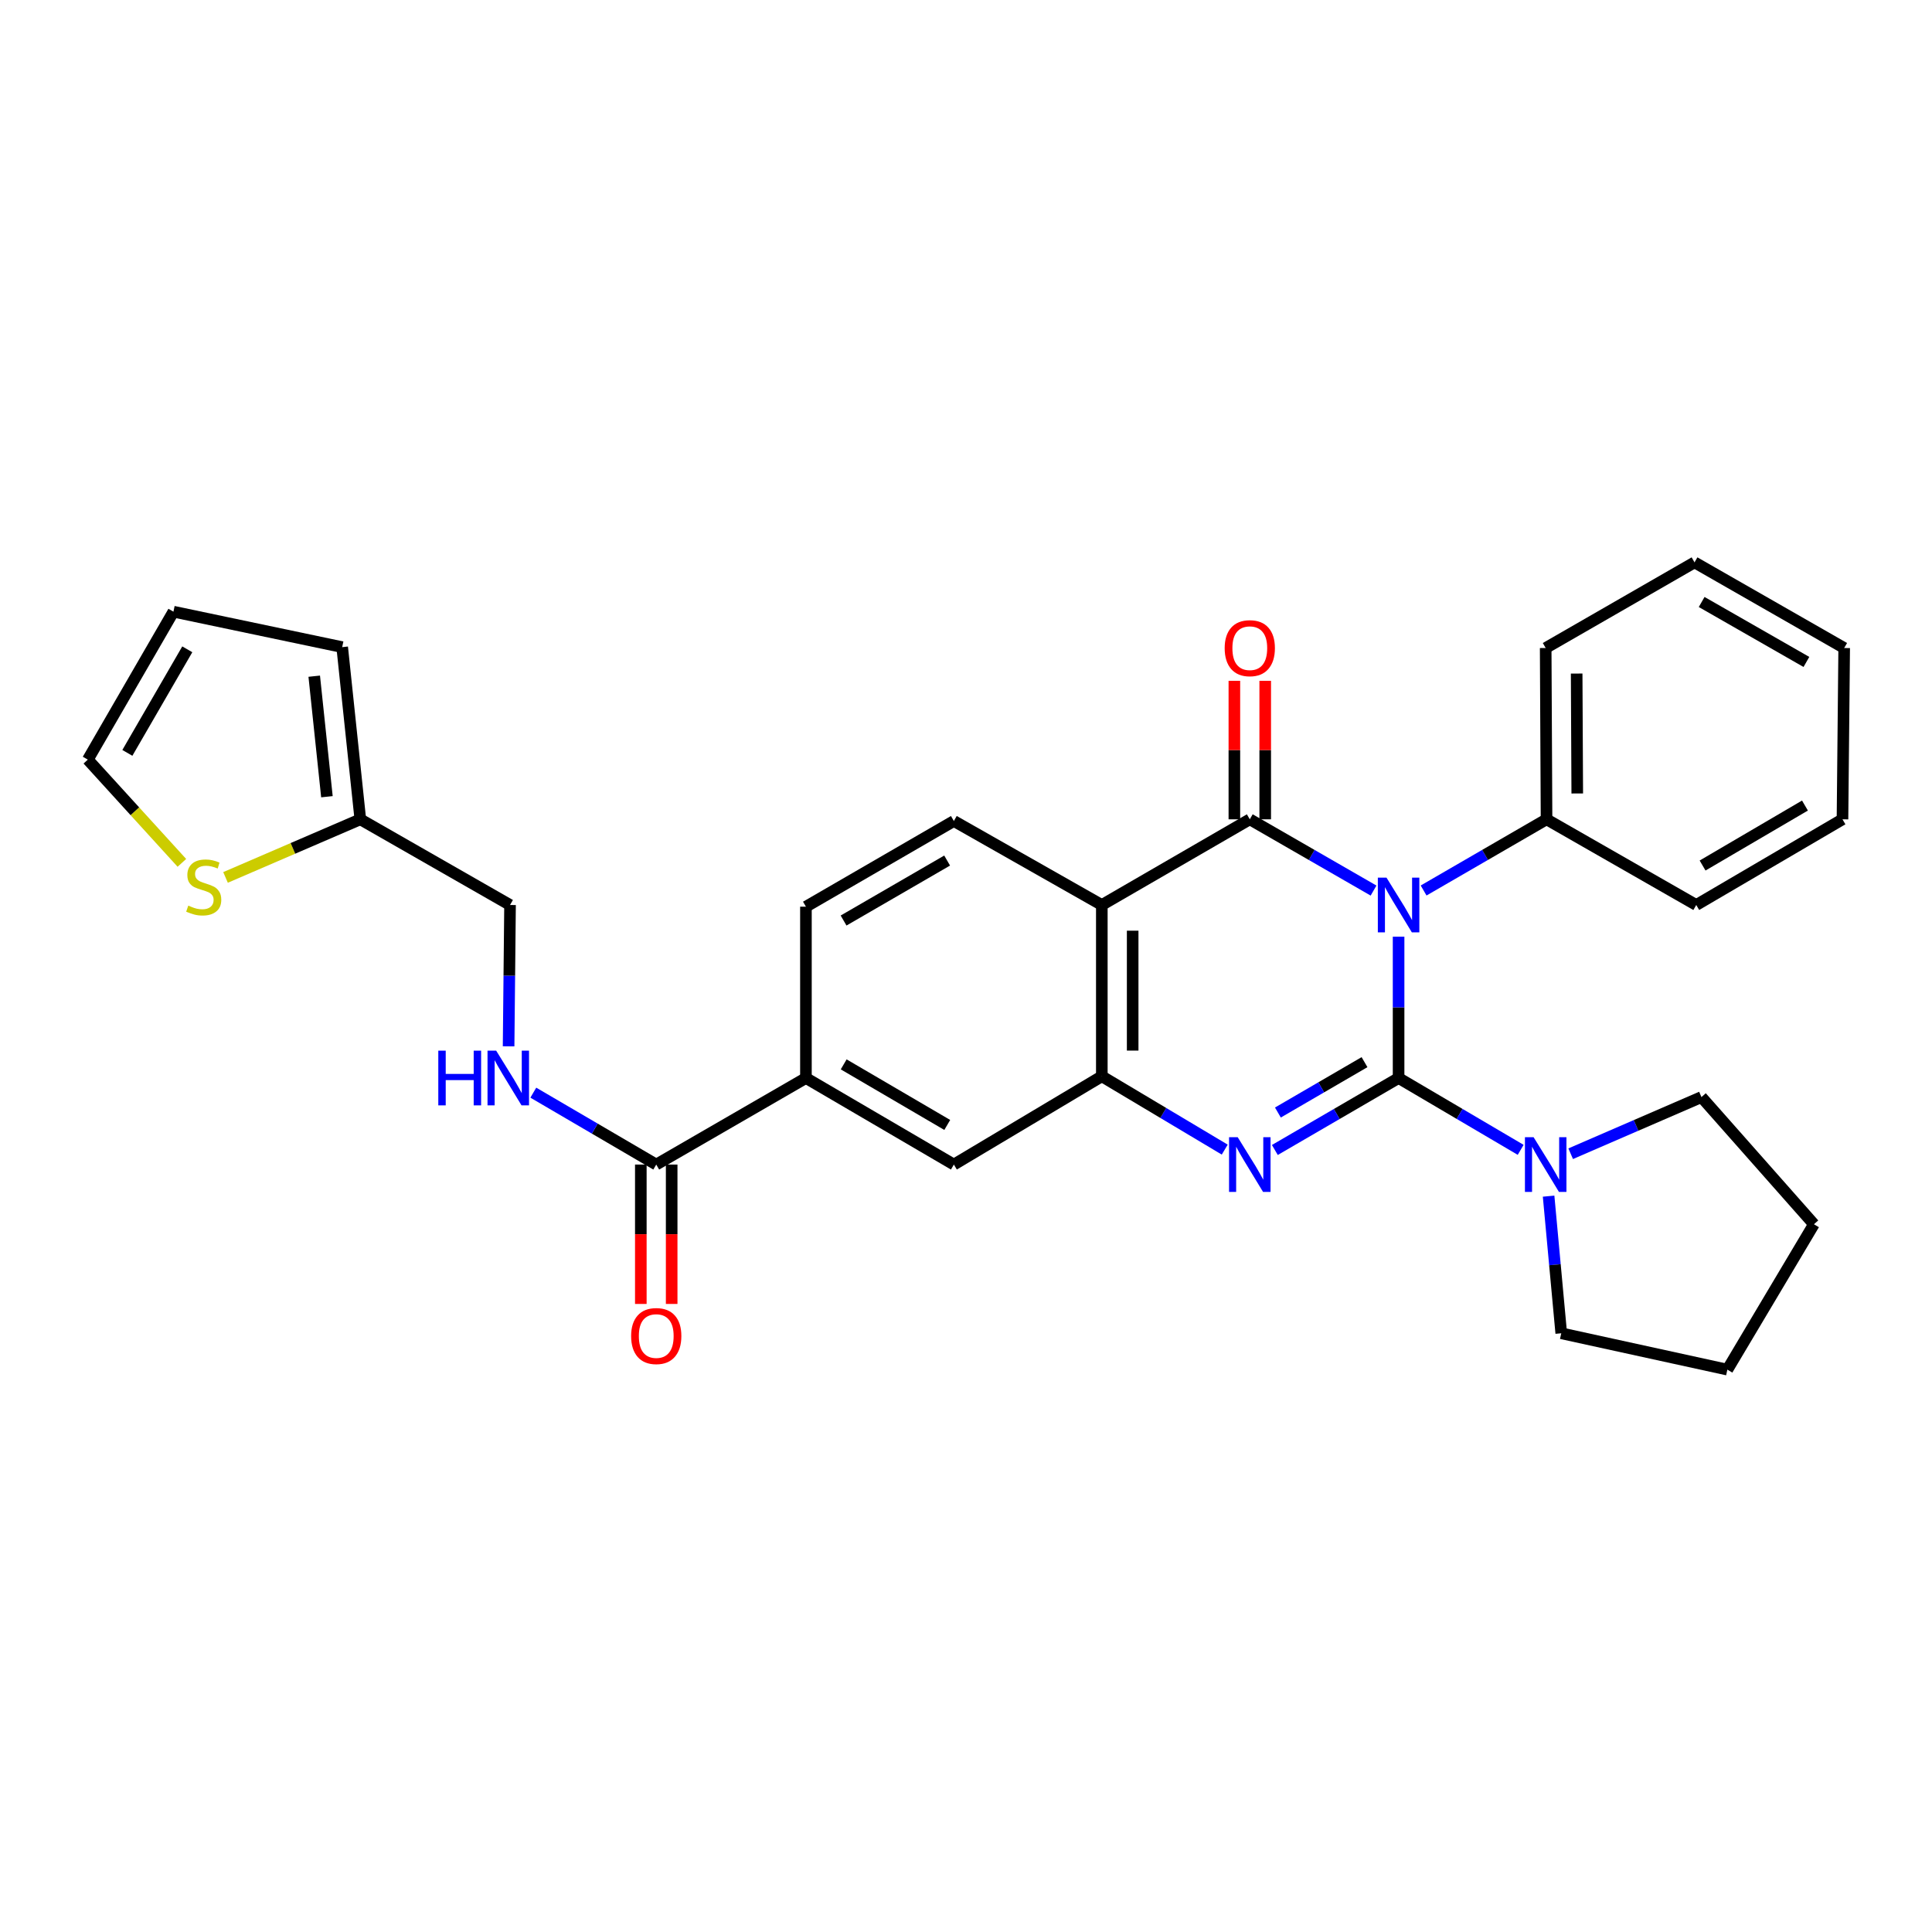<?xml version='1.0' encoding='iso-8859-1'?>
<svg version='1.1' baseProfile='full'
              xmlns='http://www.w3.org/2000/svg'
                      xmlns:rdkit='http://www.rdkit.org/xml'
                      xmlns:xlink='http://www.w3.org/1999/xlink'
                  xml:space='preserve'
width='1000px' height='1000px' viewBox='0 0 1000 1000'>
<!-- END OF HEADER -->
<rect style='opacity:1.0;fill:#FFFFFF;stroke:none' width='1000' height='1000' x='0' y='0'> </rect>
<path class='bond-0' d='M 723.907,557.981 L 723.907,521.402' style='fill:none;fill-rule:evenodd;stroke:#000000;stroke-width:6px;stroke-linecap:butt;stroke-linejoin:miter;stroke-opacity:1' />
<path class='bond-0' d='M 723.907,521.402 L 723.907,484.823' style='fill:none;fill-rule:evenodd;stroke:#0000FF;stroke-width:6px;stroke-linecap:butt;stroke-linejoin:miter;stroke-opacity:1' />
<path class='bond-2' d='M 723.907,557.981 L 691.883,576.606' style='fill:none;fill-rule:evenodd;stroke:#000000;stroke-width:6px;stroke-linecap:butt;stroke-linejoin:miter;stroke-opacity:1' />
<path class='bond-2' d='M 691.883,576.606 L 659.858,595.231' style='fill:none;fill-rule:evenodd;stroke:#0000FF;stroke-width:6px;stroke-linecap:butt;stroke-linejoin:miter;stroke-opacity:1' />
<path class='bond-2' d='M 706.273,549.768 L 683.856,562.805' style='fill:none;fill-rule:evenodd;stroke:#000000;stroke-width:6px;stroke-linecap:butt;stroke-linejoin:miter;stroke-opacity:1' />
<path class='bond-2' d='M 683.856,562.805 L 661.439,575.843' style='fill:none;fill-rule:evenodd;stroke:#0000FF;stroke-width:6px;stroke-linecap:butt;stroke-linejoin:miter;stroke-opacity:1' />
<path class='bond-5' d='M 723.907,557.981 L 755.501,576.568' style='fill:none;fill-rule:evenodd;stroke:#000000;stroke-width:6px;stroke-linecap:butt;stroke-linejoin:miter;stroke-opacity:1' />
<path class='bond-5' d='M 755.501,576.568 L 787.096,595.156' style='fill:none;fill-rule:evenodd;stroke:#0000FF;stroke-width:6px;stroke-linecap:butt;stroke-linejoin:miter;stroke-opacity:1' />
<path class='bond-1' d='M 710.945,460.96 L 678.918,442.518' style='fill:none;fill-rule:evenodd;stroke:#0000FF;stroke-width:6px;stroke-linecap:butt;stroke-linejoin:miter;stroke-opacity:1' />
<path class='bond-1' d='M 678.918,442.518 L 646.891,424.075' style='fill:none;fill-rule:evenodd;stroke:#000000;stroke-width:6px;stroke-linecap:butt;stroke-linejoin:miter;stroke-opacity:1' />
<path class='bond-10' d='M 736.859,460.923 L 768.673,442.499' style='fill:none;fill-rule:evenodd;stroke:#0000FF;stroke-width:6px;stroke-linecap:butt;stroke-linejoin:miter;stroke-opacity:1' />
<path class='bond-10' d='M 768.673,442.499 L 800.488,424.075' style='fill:none;fill-rule:evenodd;stroke:#000000;stroke-width:6px;stroke-linecap:butt;stroke-linejoin:miter;stroke-opacity:1' />
<path class='bond-12' d='M 654.874,424.075 L 654.874,388.233' style='fill:none;fill-rule:evenodd;stroke:#000000;stroke-width:6px;stroke-linecap:butt;stroke-linejoin:miter;stroke-opacity:1' />
<path class='bond-12' d='M 654.874,388.233 L 654.874,352.39' style='fill:none;fill-rule:evenodd;stroke:#FF0000;stroke-width:6px;stroke-linecap:butt;stroke-linejoin:miter;stroke-opacity:1' />
<path class='bond-12' d='M 638.908,424.075 L 638.908,388.233' style='fill:none;fill-rule:evenodd;stroke:#000000;stroke-width:6px;stroke-linecap:butt;stroke-linejoin:miter;stroke-opacity:1' />
<path class='bond-12' d='M 638.908,388.233 L 638.908,352.39' style='fill:none;fill-rule:evenodd;stroke:#FF0000;stroke-width:6px;stroke-linecap:butt;stroke-linejoin:miter;stroke-opacity:1' />
<path class='bond-31' d='M 646.891,424.075 L 570.301,468.424' style='fill:none;fill-rule:evenodd;stroke:#000000;stroke-width:6px;stroke-linecap:butt;stroke-linejoin:miter;stroke-opacity:1' />
<path class='bond-4' d='M 633.922,595.037 L 602.111,576.061' style='fill:none;fill-rule:evenodd;stroke:#0000FF;stroke-width:6px;stroke-linecap:butt;stroke-linejoin:miter;stroke-opacity:1' />
<path class='bond-4' d='M 602.111,576.061 L 570.301,557.085' style='fill:none;fill-rule:evenodd;stroke:#000000;stroke-width:6px;stroke-linecap:butt;stroke-linejoin:miter;stroke-opacity:1' />
<path class='bond-3' d='M 570.301,468.424 L 570.301,557.085' style='fill:none;fill-rule:evenodd;stroke:#000000;stroke-width:6px;stroke-linecap:butt;stroke-linejoin:miter;stroke-opacity:1' />
<path class='bond-3' d='M 586.267,481.723 L 586.267,543.786' style='fill:none;fill-rule:evenodd;stroke:#000000;stroke-width:6px;stroke-linecap:butt;stroke-linejoin:miter;stroke-opacity:1' />
<path class='bond-8' d='M 570.301,468.424 L 493.72,424.953' style='fill:none;fill-rule:evenodd;stroke:#000000;stroke-width:6px;stroke-linecap:butt;stroke-linejoin:miter;stroke-opacity:1' />
<path class='bond-7' d='M 570.301,557.085 L 493.72,602.773' style='fill:none;fill-rule:evenodd;stroke:#000000;stroke-width:6px;stroke-linecap:butt;stroke-linejoin:miter;stroke-opacity:1' />
<path class='bond-21' d='M 801.552,619.126 L 804.825,654.615' style='fill:none;fill-rule:evenodd;stroke:#0000FF;stroke-width:6px;stroke-linecap:butt;stroke-linejoin:miter;stroke-opacity:1' />
<path class='bond-21' d='M 804.825,654.615 L 808.098,690.104' style='fill:none;fill-rule:evenodd;stroke:#000000;stroke-width:6px;stroke-linecap:butt;stroke-linejoin:miter;stroke-opacity:1' />
<path class='bond-22' d='M 812.981,597.169 L 846.825,582.507' style='fill:none;fill-rule:evenodd;stroke:#0000FF;stroke-width:6px;stroke-linecap:butt;stroke-linejoin:miter;stroke-opacity:1' />
<path class='bond-22' d='M 846.825,582.507 L 880.67,567.844' style='fill:none;fill-rule:evenodd;stroke:#000000;stroke-width:6px;stroke-linecap:butt;stroke-linejoin:miter;stroke-opacity:1' />
<path class='bond-6' d='M 339.671,602.773 L 417.148,557.981' style='fill:none;fill-rule:evenodd;stroke:#000000;stroke-width:6px;stroke-linecap:butt;stroke-linejoin:miter;stroke-opacity:1' />
<path class='bond-11' d='M 339.671,602.773 L 307.855,584.166' style='fill:none;fill-rule:evenodd;stroke:#000000;stroke-width:6px;stroke-linecap:butt;stroke-linejoin:miter;stroke-opacity:1' />
<path class='bond-11' d='M 307.855,584.166 L 276.04,565.56' style='fill:none;fill-rule:evenodd;stroke:#0000FF;stroke-width:6px;stroke-linecap:butt;stroke-linejoin:miter;stroke-opacity:1' />
<path class='bond-17' d='M 331.689,602.773 L 331.689,638.844' style='fill:none;fill-rule:evenodd;stroke:#000000;stroke-width:6px;stroke-linecap:butt;stroke-linejoin:miter;stroke-opacity:1' />
<path class='bond-17' d='M 331.689,638.844 L 331.689,674.915' style='fill:none;fill-rule:evenodd;stroke:#FF0000;stroke-width:6px;stroke-linecap:butt;stroke-linejoin:miter;stroke-opacity:1' />
<path class='bond-17' d='M 347.654,602.773 L 347.654,638.844' style='fill:none;fill-rule:evenodd;stroke:#000000;stroke-width:6px;stroke-linecap:butt;stroke-linejoin:miter;stroke-opacity:1' />
<path class='bond-17' d='M 347.654,638.844 L 347.654,674.915' style='fill:none;fill-rule:evenodd;stroke:#FF0000;stroke-width:6px;stroke-linecap:butt;stroke-linejoin:miter;stroke-opacity:1' />
<path class='bond-9' d='M 493.72,602.773 L 417.148,557.981' style='fill:none;fill-rule:evenodd;stroke:#000000;stroke-width:6px;stroke-linecap:butt;stroke-linejoin:miter;stroke-opacity:1' />
<path class='bond-9' d='M 490.296,582.274 L 436.695,550.919' style='fill:none;fill-rule:evenodd;stroke:#000000;stroke-width:6px;stroke-linecap:butt;stroke-linejoin:miter;stroke-opacity:1' />
<path class='bond-32' d='M 493.72,424.953 L 417.148,469.302' style='fill:none;fill-rule:evenodd;stroke:#000000;stroke-width:6px;stroke-linecap:butt;stroke-linejoin:miter;stroke-opacity:1' />
<path class='bond-32' d='M 490.236,445.421 L 436.636,476.465' style='fill:none;fill-rule:evenodd;stroke:#000000;stroke-width:6px;stroke-linecap:butt;stroke-linejoin:miter;stroke-opacity:1' />
<path class='bond-15' d='M 417.148,557.981 L 417.148,469.302' style='fill:none;fill-rule:evenodd;stroke:#000000;stroke-width:6px;stroke-linecap:butt;stroke-linejoin:miter;stroke-opacity:1' />
<path class='bond-23' d='M 800.488,424.075 L 800.044,335.414' style='fill:none;fill-rule:evenodd;stroke:#000000;stroke-width:6px;stroke-linecap:butt;stroke-linejoin:miter;stroke-opacity:1' />
<path class='bond-23' d='M 816.386,410.696 L 816.076,348.633' style='fill:none;fill-rule:evenodd;stroke:#000000;stroke-width:6px;stroke-linecap:butt;stroke-linejoin:miter;stroke-opacity:1' />
<path class='bond-24' d='M 800.488,424.075 L 877.973,468.424' style='fill:none;fill-rule:evenodd;stroke:#000000;stroke-width:6px;stroke-linecap:butt;stroke-linejoin:miter;stroke-opacity:1' />
<path class='bond-20' d='M 263.249,541.582 L 263.622,505.003' style='fill:none;fill-rule:evenodd;stroke:#0000FF;stroke-width:6px;stroke-linecap:butt;stroke-linejoin:miter;stroke-opacity:1' />
<path class='bond-20' d='M 263.622,505.003 L 263.995,468.424' style='fill:none;fill-rule:evenodd;stroke:#000000;stroke-width:6px;stroke-linecap:butt;stroke-linejoin:miter;stroke-opacity:1' />
<path class='bond-13' d='M 116.736,454.156 L 151.618,439.115' style='fill:none;fill-rule:evenodd;stroke:#CCCC00;stroke-width:6px;stroke-linecap:butt;stroke-linejoin:miter;stroke-opacity:1' />
<path class='bond-13' d='M 151.618,439.115 L 186.5,424.075' style='fill:none;fill-rule:evenodd;stroke:#000000;stroke-width:6px;stroke-linecap:butt;stroke-linejoin:miter;stroke-opacity:1' />
<path class='bond-16' d='M 94.142,446.614 L 69.798,419.898' style='fill:none;fill-rule:evenodd;stroke:#CCCC00;stroke-width:6px;stroke-linecap:butt;stroke-linejoin:miter;stroke-opacity:1' />
<path class='bond-16' d='M 69.798,419.898 L 45.455,393.182' style='fill:none;fill-rule:evenodd;stroke:#000000;stroke-width:6px;stroke-linecap:butt;stroke-linejoin:miter;stroke-opacity:1' />
<path class='bond-14' d='M 186.5,424.075 L 263.995,468.424' style='fill:none;fill-rule:evenodd;stroke:#000000;stroke-width:6px;stroke-linecap:butt;stroke-linejoin:miter;stroke-opacity:1' />
<path class='bond-18' d='M 186.5,424.075 L 177.116,334.953' style='fill:none;fill-rule:evenodd;stroke:#000000;stroke-width:6px;stroke-linecap:butt;stroke-linejoin:miter;stroke-opacity:1' />
<path class='bond-18' d='M 169.215,412.379 L 162.646,349.993' style='fill:none;fill-rule:evenodd;stroke:#000000;stroke-width:6px;stroke-linecap:butt;stroke-linejoin:miter;stroke-opacity:1' />
<path class='bond-34' d='M 45.455,393.182 L 89.768,316.601' style='fill:none;fill-rule:evenodd;stroke:#000000;stroke-width:6px;stroke-linecap:butt;stroke-linejoin:miter;stroke-opacity:1' />
<path class='bond-34' d='M 65.92,389.691 L 96.939,336.085' style='fill:none;fill-rule:evenodd;stroke:#000000;stroke-width:6px;stroke-linecap:butt;stroke-linejoin:miter;stroke-opacity:1' />
<path class='bond-19' d='M 177.116,334.953 L 89.768,316.601' style='fill:none;fill-rule:evenodd;stroke:#000000;stroke-width:6px;stroke-linecap:butt;stroke-linejoin:miter;stroke-opacity:1' />
<path class='bond-26' d='M 808.098,690.104 L 894.081,708.917' style='fill:none;fill-rule:evenodd;stroke:#000000;stroke-width:6px;stroke-linecap:butt;stroke-linejoin:miter;stroke-opacity:1' />
<path class='bond-25' d='M 880.67,567.844 L 938.882,633.675' style='fill:none;fill-rule:evenodd;stroke:#000000;stroke-width:6px;stroke-linecap:butt;stroke-linejoin:miter;stroke-opacity:1' />
<path class='bond-28' d='M 800.044,335.414 L 877.086,291.083' style='fill:none;fill-rule:evenodd;stroke:#000000;stroke-width:6px;stroke-linecap:butt;stroke-linejoin:miter;stroke-opacity:1' />
<path class='bond-27' d='M 877.973,468.424 L 953.667,424.075' style='fill:none;fill-rule:evenodd;stroke:#000000;stroke-width:6px;stroke-linecap:butt;stroke-linejoin:miter;stroke-opacity:1' />
<path class='bond-27' d='M 881.257,447.996 L 934.242,416.952' style='fill:none;fill-rule:evenodd;stroke:#000000;stroke-width:6px;stroke-linecap:butt;stroke-linejoin:miter;stroke-opacity:1' />
<path class='bond-30' d='M 938.882,633.675 L 894.081,708.917' style='fill:none;fill-rule:evenodd;stroke:#000000;stroke-width:6px;stroke-linecap:butt;stroke-linejoin:miter;stroke-opacity:1' />
<path class='bond-29' d='M 953.667,424.075 L 954.545,335.414' style='fill:none;fill-rule:evenodd;stroke:#000000;stroke-width:6px;stroke-linecap:butt;stroke-linejoin:miter;stroke-opacity:1' />
<path class='bond-33' d='M 877.086,291.083 L 954.545,335.414' style='fill:none;fill-rule:evenodd;stroke:#000000;stroke-width:6px;stroke-linecap:butt;stroke-linejoin:miter;stroke-opacity:1' />
<path class='bond-33' d='M 880.775,311.589 L 934.996,342.621' style='fill:none;fill-rule:evenodd;stroke:#000000;stroke-width:6px;stroke-linecap:butt;stroke-linejoin:miter;stroke-opacity:1' />
<path  class='atom-1' d='M 717.647 454.264
L 726.927 469.264
Q 727.847 470.744, 729.327 473.424
Q 730.807 476.104, 730.887 476.264
L 730.887 454.264
L 734.647 454.264
L 734.647 482.584
L 730.767 482.584
L 720.807 466.184
Q 719.647 464.264, 718.407 462.064
Q 717.207 459.864, 716.847 459.184
L 716.847 482.584
L 713.167 482.584
L 713.167 454.264
L 717.647 454.264
' fill='#0000FF'/>
<path  class='atom-3' d='M 640.631 588.613
L 649.911 603.613
Q 650.831 605.093, 652.311 607.773
Q 653.791 610.453, 653.871 610.613
L 653.871 588.613
L 657.631 588.613
L 657.631 616.933
L 653.751 616.933
L 643.791 600.533
Q 642.631 598.613, 641.391 596.413
Q 640.191 594.213, 639.831 593.533
L 639.831 616.933
L 636.151 616.933
L 636.151 588.613
L 640.631 588.613
' fill='#0000FF'/>
<path  class='atom-6' d='M 793.784 588.613
L 803.064 603.613
Q 803.984 605.093, 805.464 607.773
Q 806.944 610.453, 807.024 610.613
L 807.024 588.613
L 810.784 588.613
L 810.784 616.933
L 806.904 616.933
L 796.944 600.533
Q 795.784 598.613, 794.544 596.413
Q 793.344 594.213, 792.984 593.533
L 792.984 616.933
L 789.304 616.933
L 789.304 588.613
L 793.784 588.613
' fill='#0000FF'/>
<path  class='atom-12' d='M 226.861 543.821
L 230.701 543.821
L 230.701 555.861
L 245.181 555.861
L 245.181 543.821
L 249.021 543.821
L 249.021 572.141
L 245.181 572.141
L 245.181 559.061
L 230.701 559.061
L 230.701 572.141
L 226.861 572.141
L 226.861 543.821
' fill='#0000FF'/>
<path  class='atom-12' d='M 256.821 543.821
L 266.101 558.821
Q 267.021 560.301, 268.501 562.981
Q 269.981 565.661, 270.061 565.821
L 270.061 543.821
L 273.821 543.821
L 273.821 572.141
L 269.941 572.141
L 259.981 555.741
Q 258.821 553.821, 257.581 551.621
Q 256.381 549.421, 256.021 548.741
L 256.021 572.141
L 252.341 572.141
L 252.341 543.821
L 256.821 543.821
' fill='#0000FF'/>
<path  class='atom-13' d='M 633.891 335.494
Q 633.891 328.694, 637.251 324.894
Q 640.611 321.094, 646.891 321.094
Q 653.171 321.094, 656.531 324.894
Q 659.891 328.694, 659.891 335.494
Q 659.891 342.374, 656.491 346.294
Q 653.091 350.174, 646.891 350.174
Q 640.651 350.174, 637.251 346.294
Q 633.891 342.414, 633.891 335.494
M 646.891 346.974
Q 651.211 346.974, 653.531 344.094
Q 655.891 341.174, 655.891 335.494
Q 655.891 329.934, 653.531 327.134
Q 651.211 324.294, 646.891 324.294
Q 642.571 324.294, 640.211 327.094
Q 637.891 329.894, 637.891 335.494
Q 637.891 341.214, 640.211 344.094
Q 642.571 346.974, 646.891 346.974
' fill='#FF0000'/>
<path  class='atom-14' d='M 97.449 468.742
Q 97.769 468.862, 99.089 469.422
Q 100.409 469.982, 101.849 470.342
Q 103.329 470.662, 104.769 470.662
Q 107.449 470.662, 109.009 469.382
Q 110.569 468.062, 110.569 465.782
Q 110.569 464.222, 109.769 463.262
Q 109.009 462.302, 107.809 461.782
Q 106.609 461.262, 104.609 460.662
Q 102.089 459.902, 100.569 459.182
Q 99.089 458.462, 98.009 456.942
Q 96.969 455.422, 96.969 452.862
Q 96.969 449.302, 99.369 447.102
Q 101.809 444.902, 106.609 444.902
Q 109.889 444.902, 113.609 446.462
L 112.689 449.542
Q 109.289 448.142, 106.729 448.142
Q 103.969 448.142, 102.449 449.302
Q 100.929 450.422, 100.969 452.382
Q 100.969 453.902, 101.729 454.822
Q 102.529 455.742, 103.649 456.262
Q 104.809 456.782, 106.729 457.382
Q 109.289 458.182, 110.809 458.982
Q 112.329 459.782, 113.409 461.422
Q 114.529 463.022, 114.529 465.782
Q 114.529 469.702, 111.889 471.822
Q 109.289 473.902, 104.929 473.902
Q 102.409 473.902, 100.489 473.342
Q 98.609 472.822, 96.369 471.902
L 97.449 468.742
' fill='#CCCC00'/>
<path  class='atom-18' d='M 326.671 691.532
Q 326.671 684.732, 330.031 680.932
Q 333.391 677.132, 339.671 677.132
Q 345.951 677.132, 349.311 680.932
Q 352.671 684.732, 352.671 691.532
Q 352.671 698.412, 349.271 702.332
Q 345.871 706.212, 339.671 706.212
Q 333.431 706.212, 330.031 702.332
Q 326.671 698.452, 326.671 691.532
M 339.671 703.012
Q 343.991 703.012, 346.311 700.132
Q 348.671 697.212, 348.671 691.532
Q 348.671 685.972, 346.311 683.172
Q 343.991 680.332, 339.671 680.332
Q 335.351 680.332, 332.991 683.132
Q 330.671 685.932, 330.671 691.532
Q 330.671 697.252, 332.991 700.132
Q 335.351 703.012, 339.671 703.012
' fill='#FF0000'/>
</svg>
